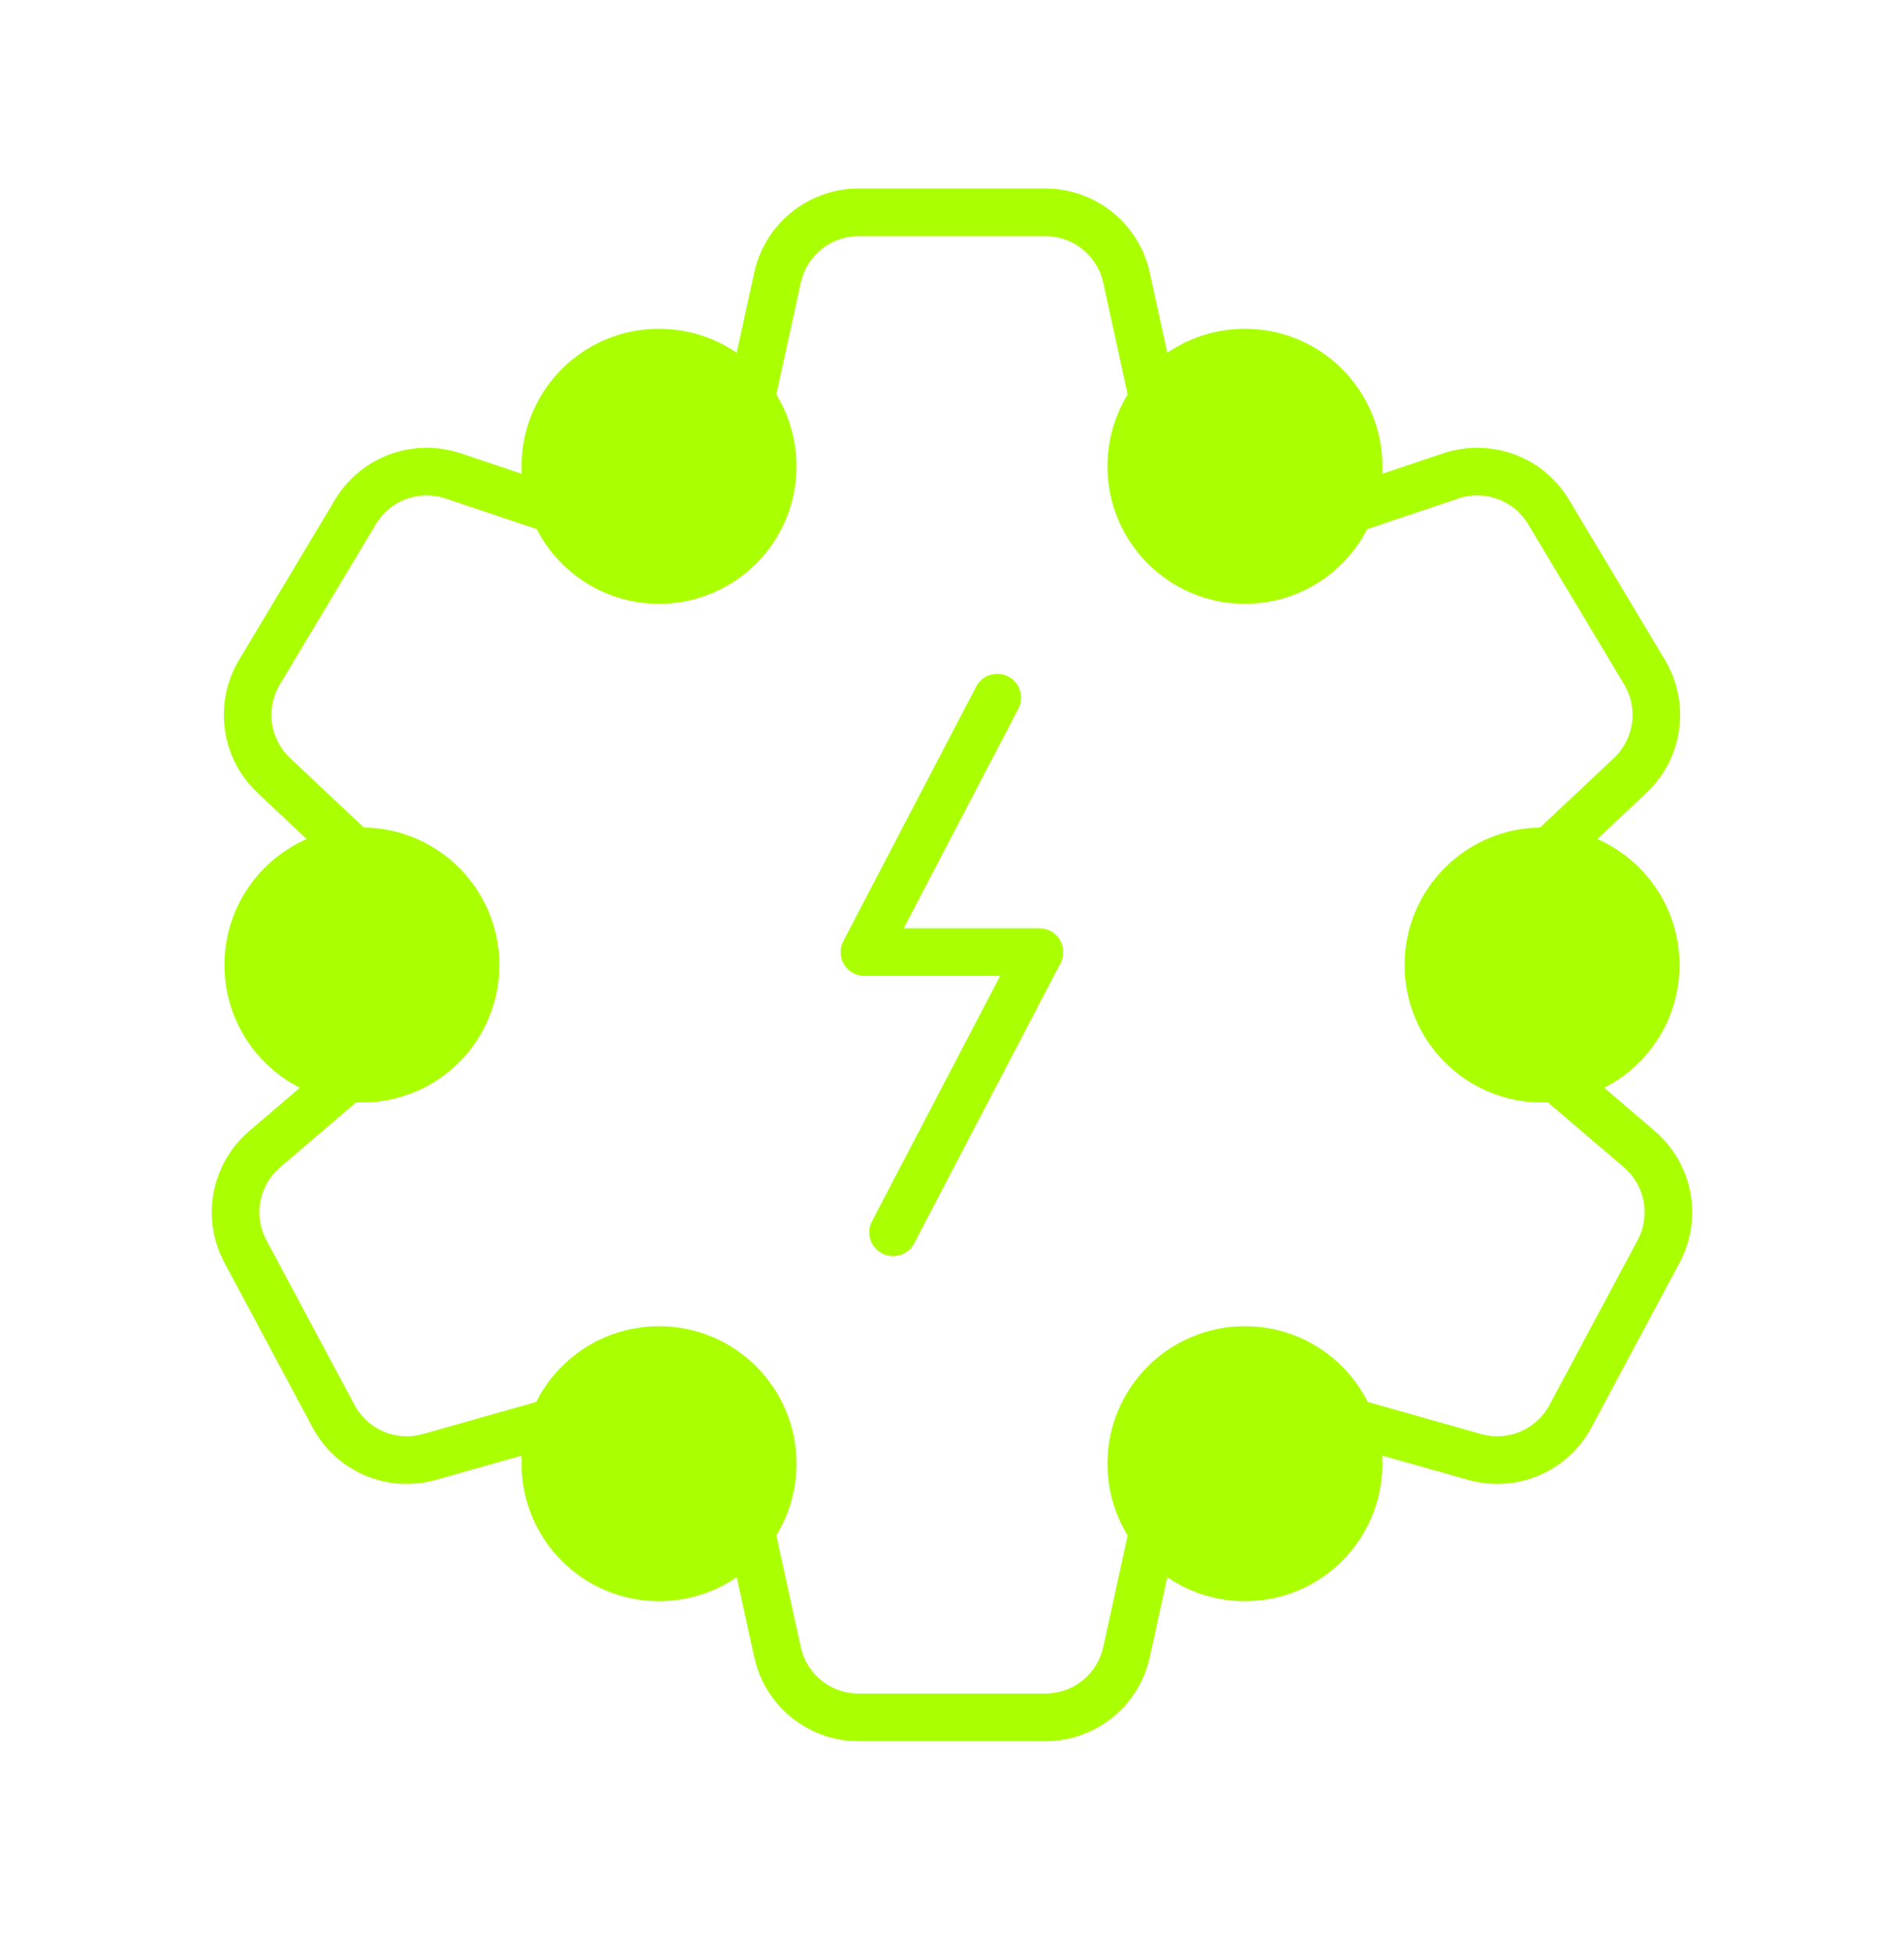<svg width="40" height="41" viewBox="0 0 40 41" fill="none" xmlns="http://www.w3.org/2000/svg">
<path d="M32.431 22.416C32.565 21.706 32.637 20.985 32.648 20.262C32.64 19.504 32.564 18.749 32.42 18.004L34.248 16.283C34.538 16.01 34.725 15.647 34.78 15.253C34.835 14.858 34.753 14.458 34.549 14.116L33.541 12.433L32.532 10.751C32.328 10.409 32.013 10.148 31.64 10.011C31.266 9.873 30.857 9.867 30.48 9.993L28.247 10.744C27.065 9.716 25.701 8.918 24.226 8.392L23.666 5.83C23.581 5.442 23.365 5.094 23.055 4.844C22.745 4.595 22.359 4.459 21.961 4.459H18.038C17.64 4.459 17.254 4.595 16.944 4.844C16.634 5.094 16.419 5.442 16.334 5.83L15.773 8.392C14.298 8.918 12.934 9.716 11.752 10.744L9.519 9.993C9.142 9.867 8.733 9.873 8.359 10.011C7.986 10.148 7.671 10.409 7.467 10.751L6.459 12.433L5.45 14.116C5.246 14.458 5.164 14.858 5.219 15.253C5.274 15.647 5.461 16.01 5.751 16.283L7.579 18.004C7.436 18.749 7.359 19.504 7.351 20.262C7.362 20.985 7.435 21.706 7.569 22.416L5.561 24.131C5.258 24.39 5.053 24.744 4.979 25.135C4.906 25.526 4.968 25.93 5.156 26.281L6.081 28.01L7.007 29.74C7.194 30.091 7.496 30.367 7.862 30.523C8.228 30.678 8.637 30.704 9.02 30.596L11.791 29.812C12.963 30.825 14.313 31.611 15.773 32.133L16.334 34.694C16.419 35.083 16.634 35.431 16.944 35.68C17.254 35.929 17.64 36.065 18.038 36.065H21.961C22.359 36.065 22.745 35.929 23.055 35.68C23.365 35.431 23.58 35.083 23.666 34.694L24.227 32.133C25.686 31.611 27.036 30.825 28.209 29.812L30.98 30.596C31.362 30.704 31.771 30.678 32.137 30.523C32.503 30.367 32.805 30.091 32.993 29.74L33.918 28.01L34.844 26.281C35.031 25.93 35.093 25.526 35.02 25.135C34.946 24.744 34.741 24.39 34.438 24.131L32.431 22.416Z" stroke="#AAFF00" stroke-linecap="round" stroke-linejoin="round"/>
<path d="M7.603 22.653C8.922 22.653 9.991 21.584 9.991 20.265C9.991 18.946 8.922 17.877 7.603 17.877C6.284 17.877 5.215 18.946 5.215 20.265C5.215 21.584 6.284 22.653 7.603 22.653Z" fill="#AAFF00" stroke="#AAFF00" stroke-miterlimit="10"/>
<path d="M32.396 22.653C33.715 22.653 34.784 21.584 34.784 20.265C34.784 18.946 33.715 17.877 32.396 17.877C31.077 17.877 30.008 18.946 30.008 20.265C30.008 21.584 31.077 22.653 32.396 22.653Z" fill="#AAFF00" stroke="#AAFF00" stroke-miterlimit="10"/>
<path d="M13.845 12.18C15.164 12.18 16.233 11.111 16.233 9.792C16.233 8.473 15.164 7.404 13.845 7.404C12.526 7.404 11.457 8.473 11.457 9.792C11.457 11.111 12.526 12.18 13.845 12.18Z" fill="#AAFF00" stroke="#AAFF00" stroke-miterlimit="10"/>
<path d="M26.154 12.18C27.472 12.18 28.541 11.111 28.541 9.792C28.541 8.473 27.472 7.404 26.154 7.404C24.835 7.404 23.766 8.473 23.766 9.792C23.766 11.111 24.835 12.18 26.154 12.18Z" fill="#AAFF00" stroke="#AAFF00" stroke-miterlimit="10"/>
<path d="M13.845 33.125C15.164 33.125 16.233 32.056 16.233 30.738C16.233 29.419 15.164 28.35 13.845 28.35C12.526 28.35 11.457 29.419 11.457 30.738C11.457 32.056 12.526 33.125 13.845 33.125Z" fill="#AAFF00" stroke="#AAFF00" stroke-miterlimit="10"/>
<path d="M26.154 33.125C27.472 33.125 28.541 32.056 28.541 30.738C28.541 29.419 27.472 28.35 26.154 28.35C24.835 28.35 23.766 29.419 23.766 30.738C23.766 32.056 24.835 33.125 26.154 33.125Z" fill="#AAFF00" stroke="#AAFF00" stroke-miterlimit="10"/>
<path d="M20.951 14.65L18.16 19.994H21.837L18.762 25.878" stroke="#AAFF00" stroke-linecap="round" stroke-linejoin="round"/>
</svg>
